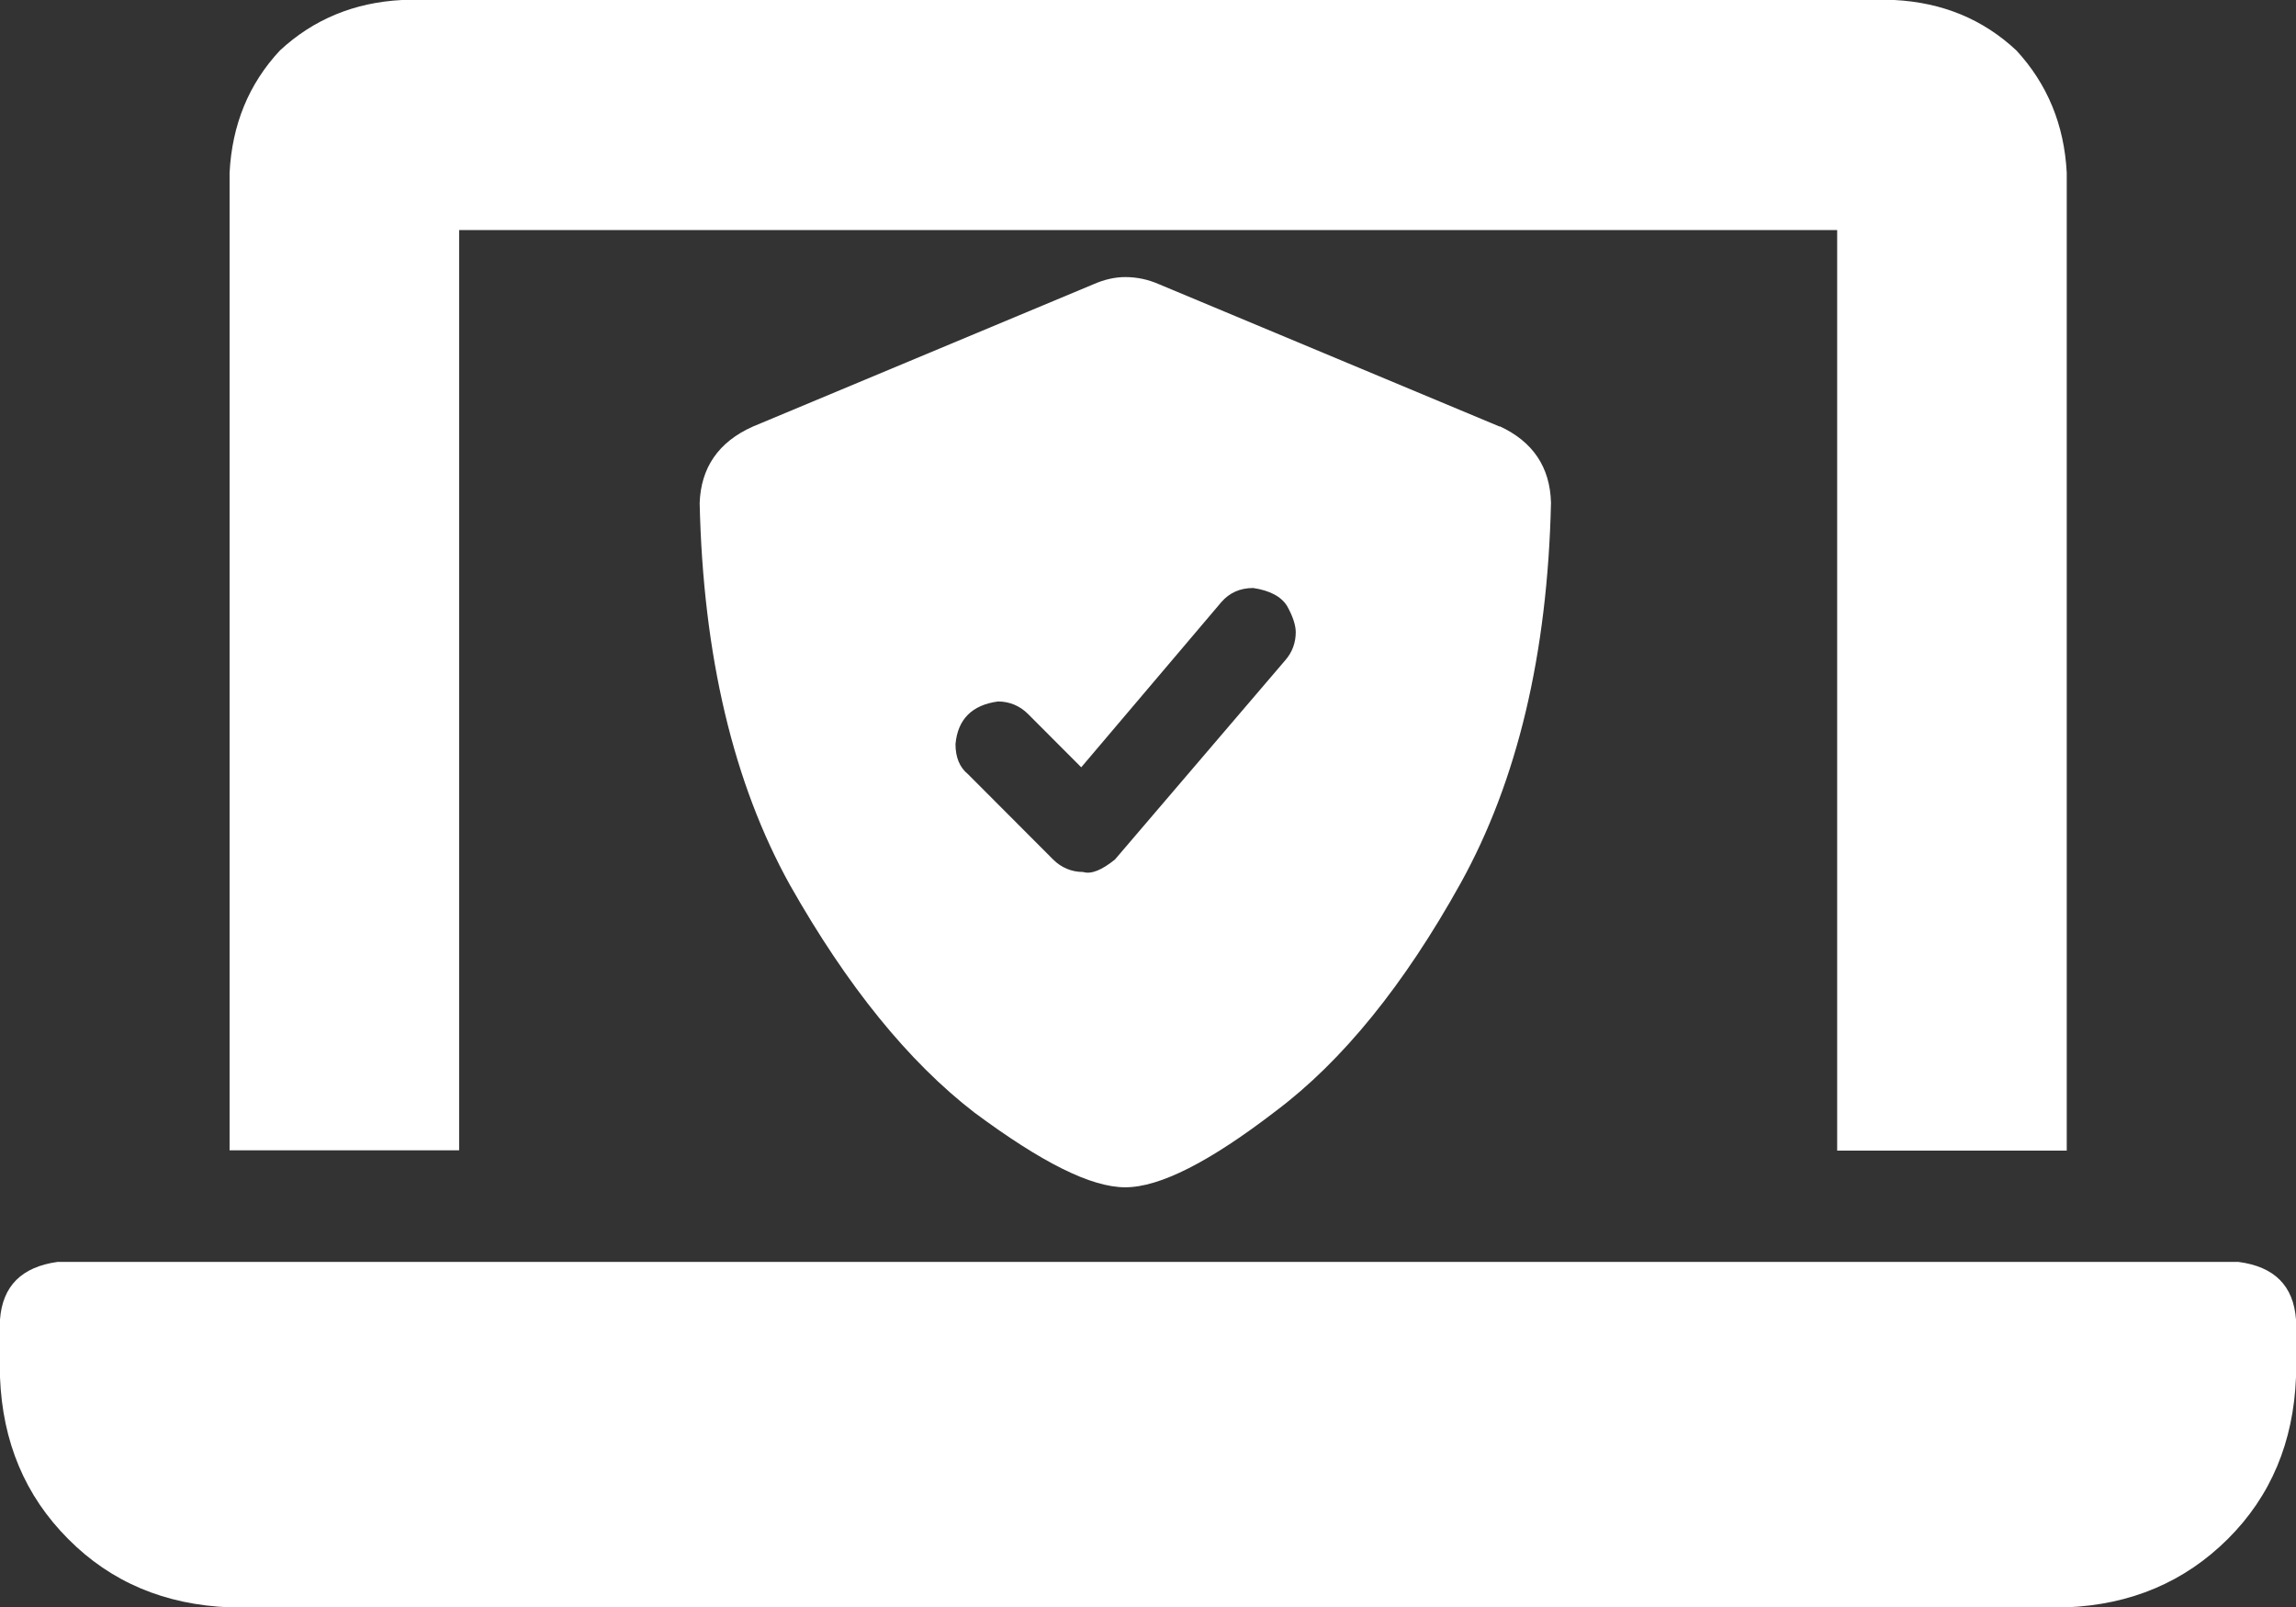 <svg width="100" height="70" viewBox="0 0 100 70" fill="none" xmlns="http://www.w3.org/2000/svg">
<rect x="0" y="0" width="100" height="70" fill="#333333" stroke="none"/>
<g clip-path="url(#clip0_884_16631)">
<path d="M65.318 18.568C66.762 19.237 67.511 20.343 67.552 21.9C67.402 28.508 66.081 34.024 63.615 38.475C61.15 42.912 58.466 46.216 55.578 48.387C52.69 50.612 50.511 51.718 49.012 51.718C47.514 51.718 45.375 50.64 42.447 48.469C39.559 46.243 36.889 42.939 34.409 38.557C31.944 34.119 30.622 28.562 30.473 21.913C30.527 20.371 31.29 19.251 32.788 18.582L47.623 12.383C48.086 12.179 48.549 12.069 49.012 12.069C49.53 12.069 50.02 12.179 50.484 12.383L65.318 18.582V18.568ZM56.436 27.552C56.436 27.238 56.314 26.856 56.055 26.392C55.796 25.982 55.306 25.723 54.584 25.613C54.012 25.613 53.548 25.818 53.194 26.228L47.092 33.423L44.776 31.102C44.422 30.747 43.972 30.556 43.468 30.556C42.337 30.706 41.711 31.334 41.616 32.413C41.616 32.986 41.793 33.423 42.16 33.723L45.866 37.437C46.22 37.792 46.669 37.983 47.173 37.983C47.528 38.093 47.991 37.901 48.563 37.437L55.973 28.767C56.287 28.412 56.436 27.989 56.436 27.525V27.552Z" fill="white"/>
<path d="M97.493 54.968C99.06 55.173 99.891 56.005 100 57.48V59.992C99.891 62.805 98.91 65.167 97.03 67.037C95.15 68.908 92.808 69.904 90.001 70.014H9.999C7.192 69.904 4.836 68.921 2.97 67.037C1.09 65.153 0.109 62.805 0 59.992V57.48C0.109 56.019 0.94 55.186 2.506 54.968H97.507H97.493ZM19.997 10.021V50.107H9.999V7.523C10.108 5.434 10.83 3.659 12.192 2.198C13.649 0.846 15.42 0.109 17.504 0H82.509C84.593 0.109 86.364 0.833 87.822 2.198C89.17 3.659 89.906 5.434 90.015 7.523V50.121H80.016V10.021H19.997Z" fill="white"/>
</g>
<defs>
<clipPath id="clip0_884_16631">
<rect width="100" height="70" fill="white"/>
</clipPath>
</defs>
</svg>

